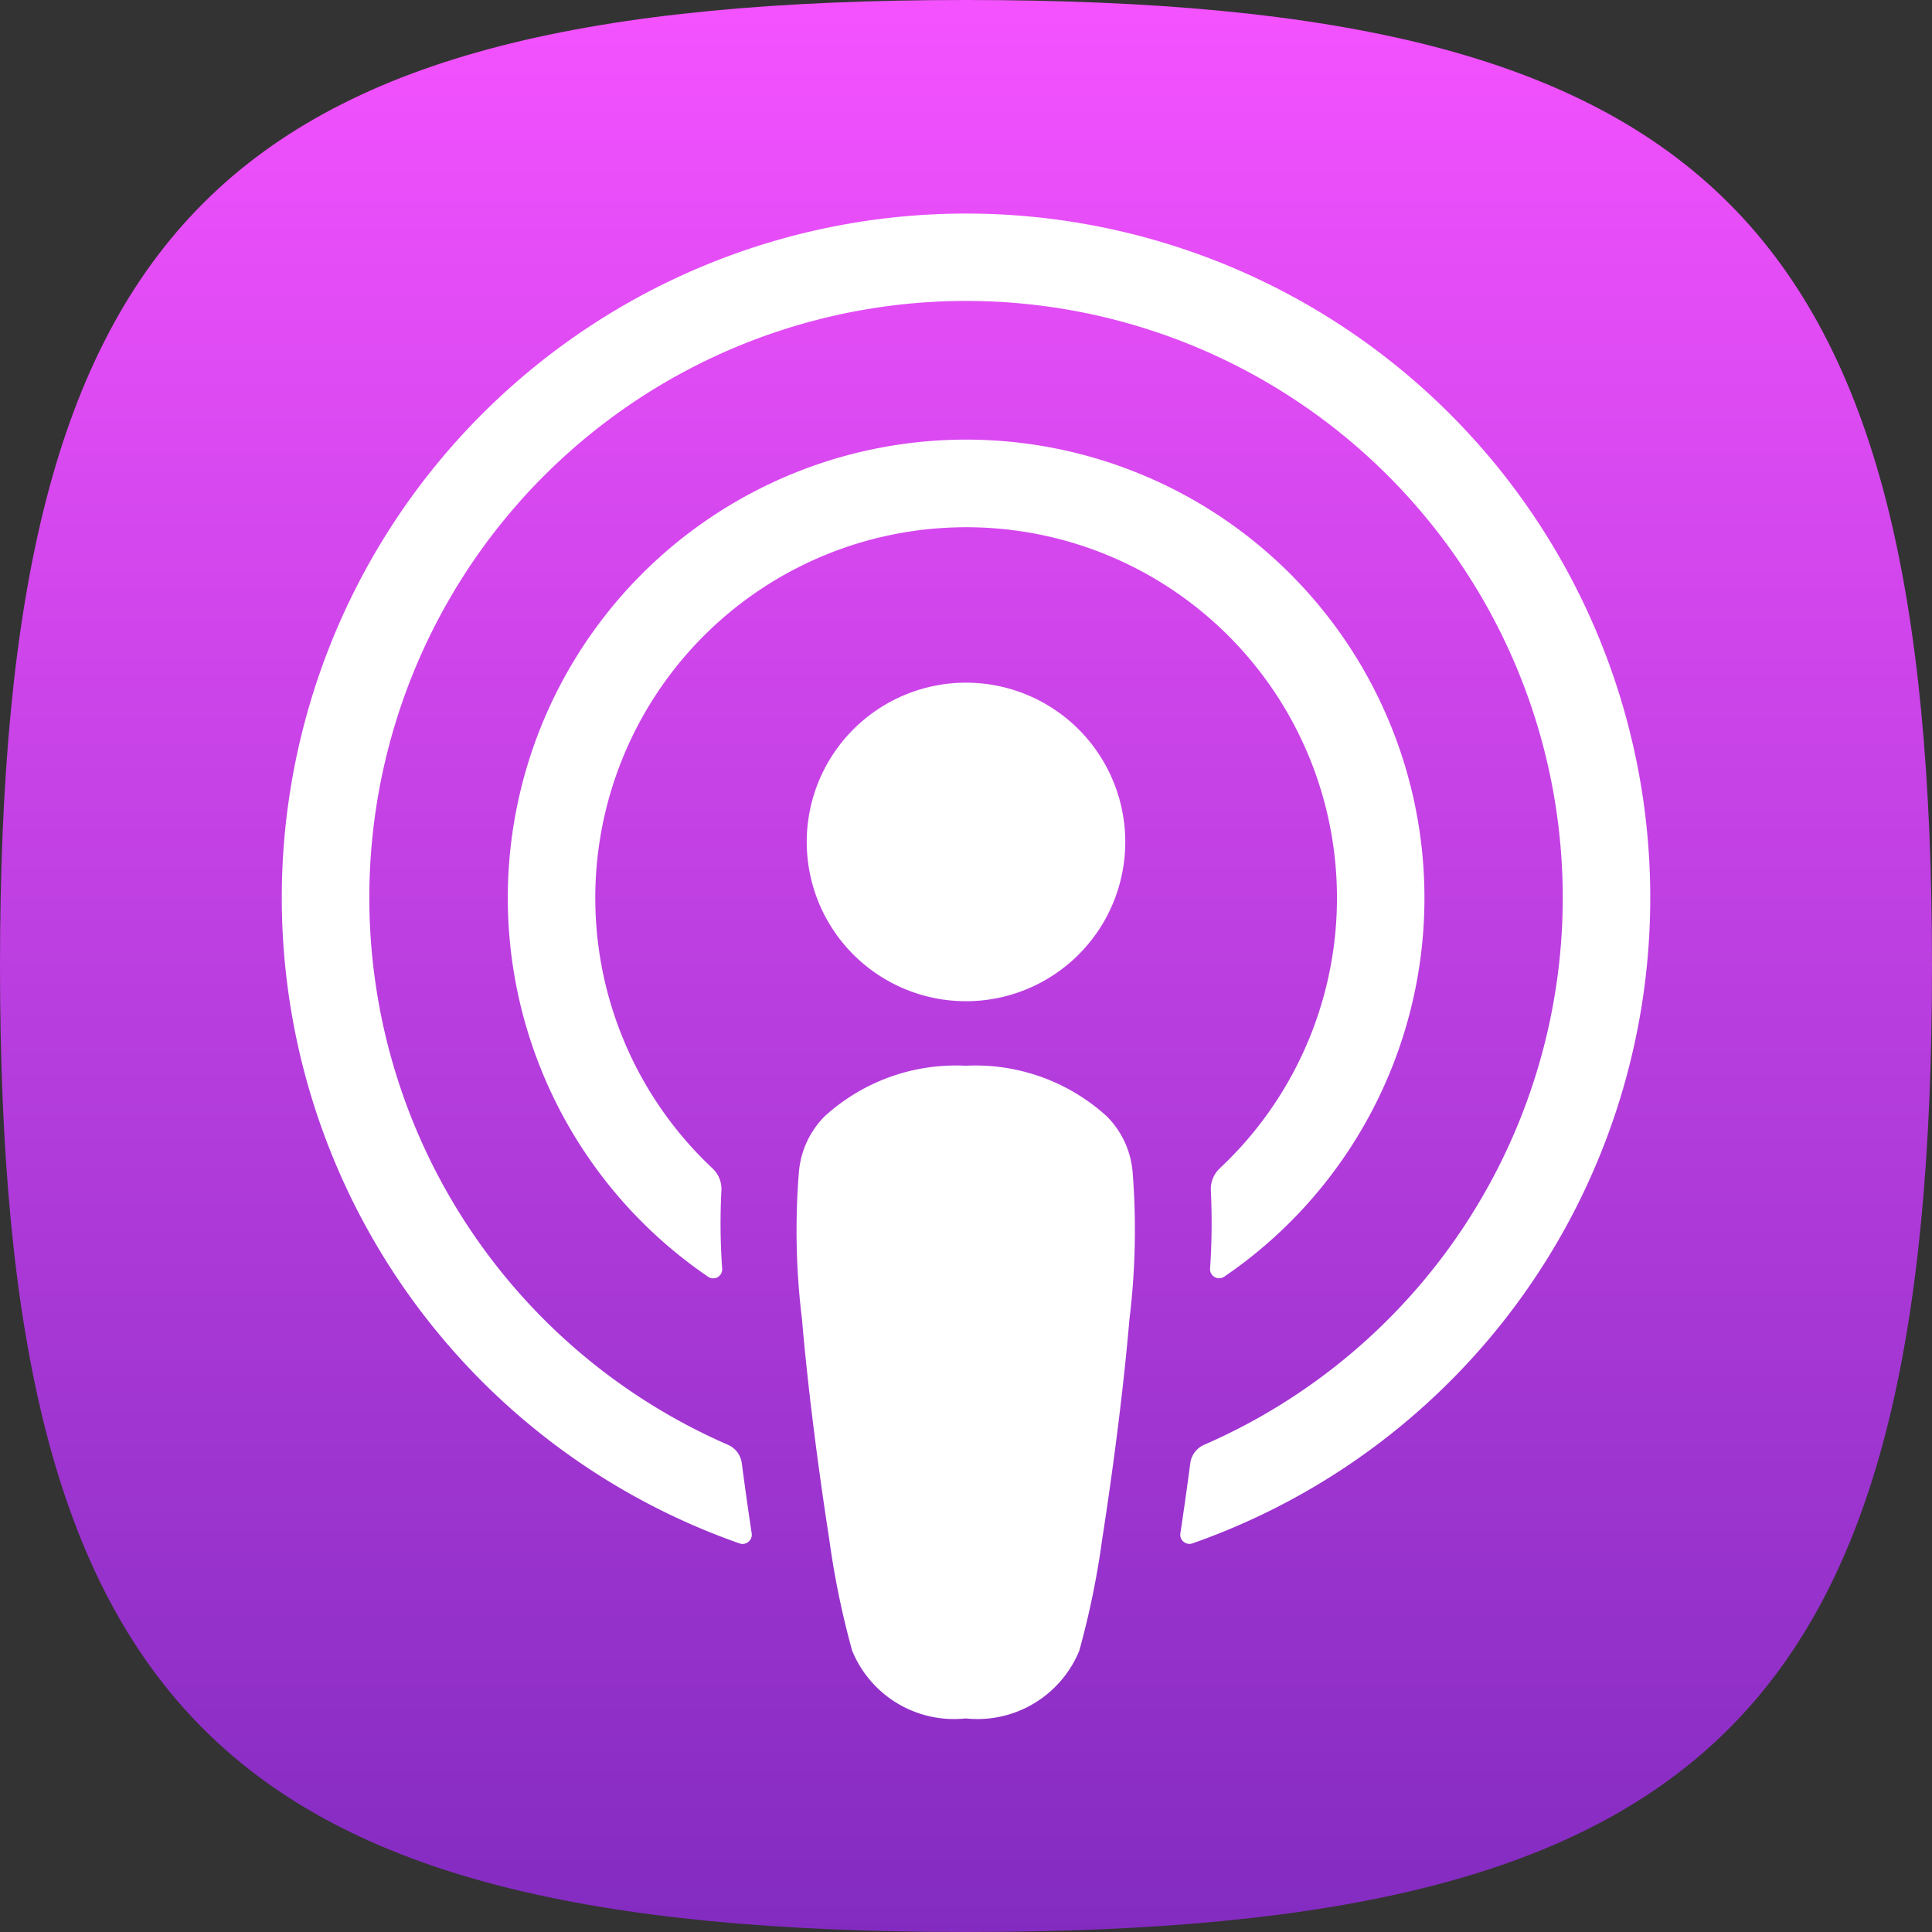 <svg xmlns="http://www.w3.org/2000/svg" xmlns:xlink="http://www.w3.org/1999/xlink" viewBox="0 0 48 48"><rect x="0" y="0" width="48" height="48" fill="#333333" stroke="none"/><defs><linearGradient id="a" x1="24" x2="24" y2="48" gradientUnits="userSpaceOnUse"><stop offset="0" stop-color="#f452ff"></stop><stop offset="1" stop-color="#832bc1"></stop></linearGradient></defs><title>icon-applepodcasts</title><path d="M5.049,42.951C1.366,39.267,0,33.267,0,24S1.366,8.732,5.049,5.049,14.732,0,24,0,39.267,1.366,42.951,5.049,48,14.732,48,24s-1.366,15.268-5.049,18.951S33.267,48,24,48,8.732,46.634,5.049,42.951Z" fill="url(#a)"></path><path d="M27.497,27.734a4.845,4.845,0,0,0-3.504-1.256,4.836,4.836,0,0,0-3.504,1.256,2.225,2.225,0,0,0-.641,1.392,18.064,18.064,0,0,0,.078,3.657c.125,1.481.365,3.456.678,5.47a20.953,20.953,0,0,0,.568,2.759,2.736,2.736,0,0,0,2.821,1.682,2.735,2.735,0,0,0,2.821-1.682,20.791,20.791,0,0,0,.568-2.759c.313-2.012.553-3.987.678-5.47a18.244,18.244,0,0,0,.08-3.657A2.216,2.216,0,0,0,27.497,27.734Zm-7.454-6.815A3.957,3.957,0,1,0,24,16.961,3.957,3.957,0,0,0,20.043,20.918ZM23.95,5.306a16.999,16.999,0,0,0-5.576,33.04.229.229,0,0,0,.302-.248c-.088-.581-.17-1.166-.246-1.742a.581.581,0,0,0-.343-.46,14.825,14.825,0,1,1,11.828,0,.581.581,0,0,0-.343.46c-.076.574-.158,1.159-.246,1.74a.228.228,0,0,0,.302.248A16.998,16.998,0,0,0,23.95,5.306Zm-.309,7.8a9.209,9.209,0,0,1,6.664,15.921.711.711,0,0,0-.222.553,16.749,16.749,0,0,1-.019,1.941.225.225,0,0,0,.35.199,11.387,11.387,0,1,0-12.819.002.223.223,0,0,0,.347-.199,15.9,15.9,0,0,1-.019-1.943.704.704,0,0,0-.222-.553,9.209,9.209,0,0,1,5.941-15.921Z" fill="#fff"></path></svg>